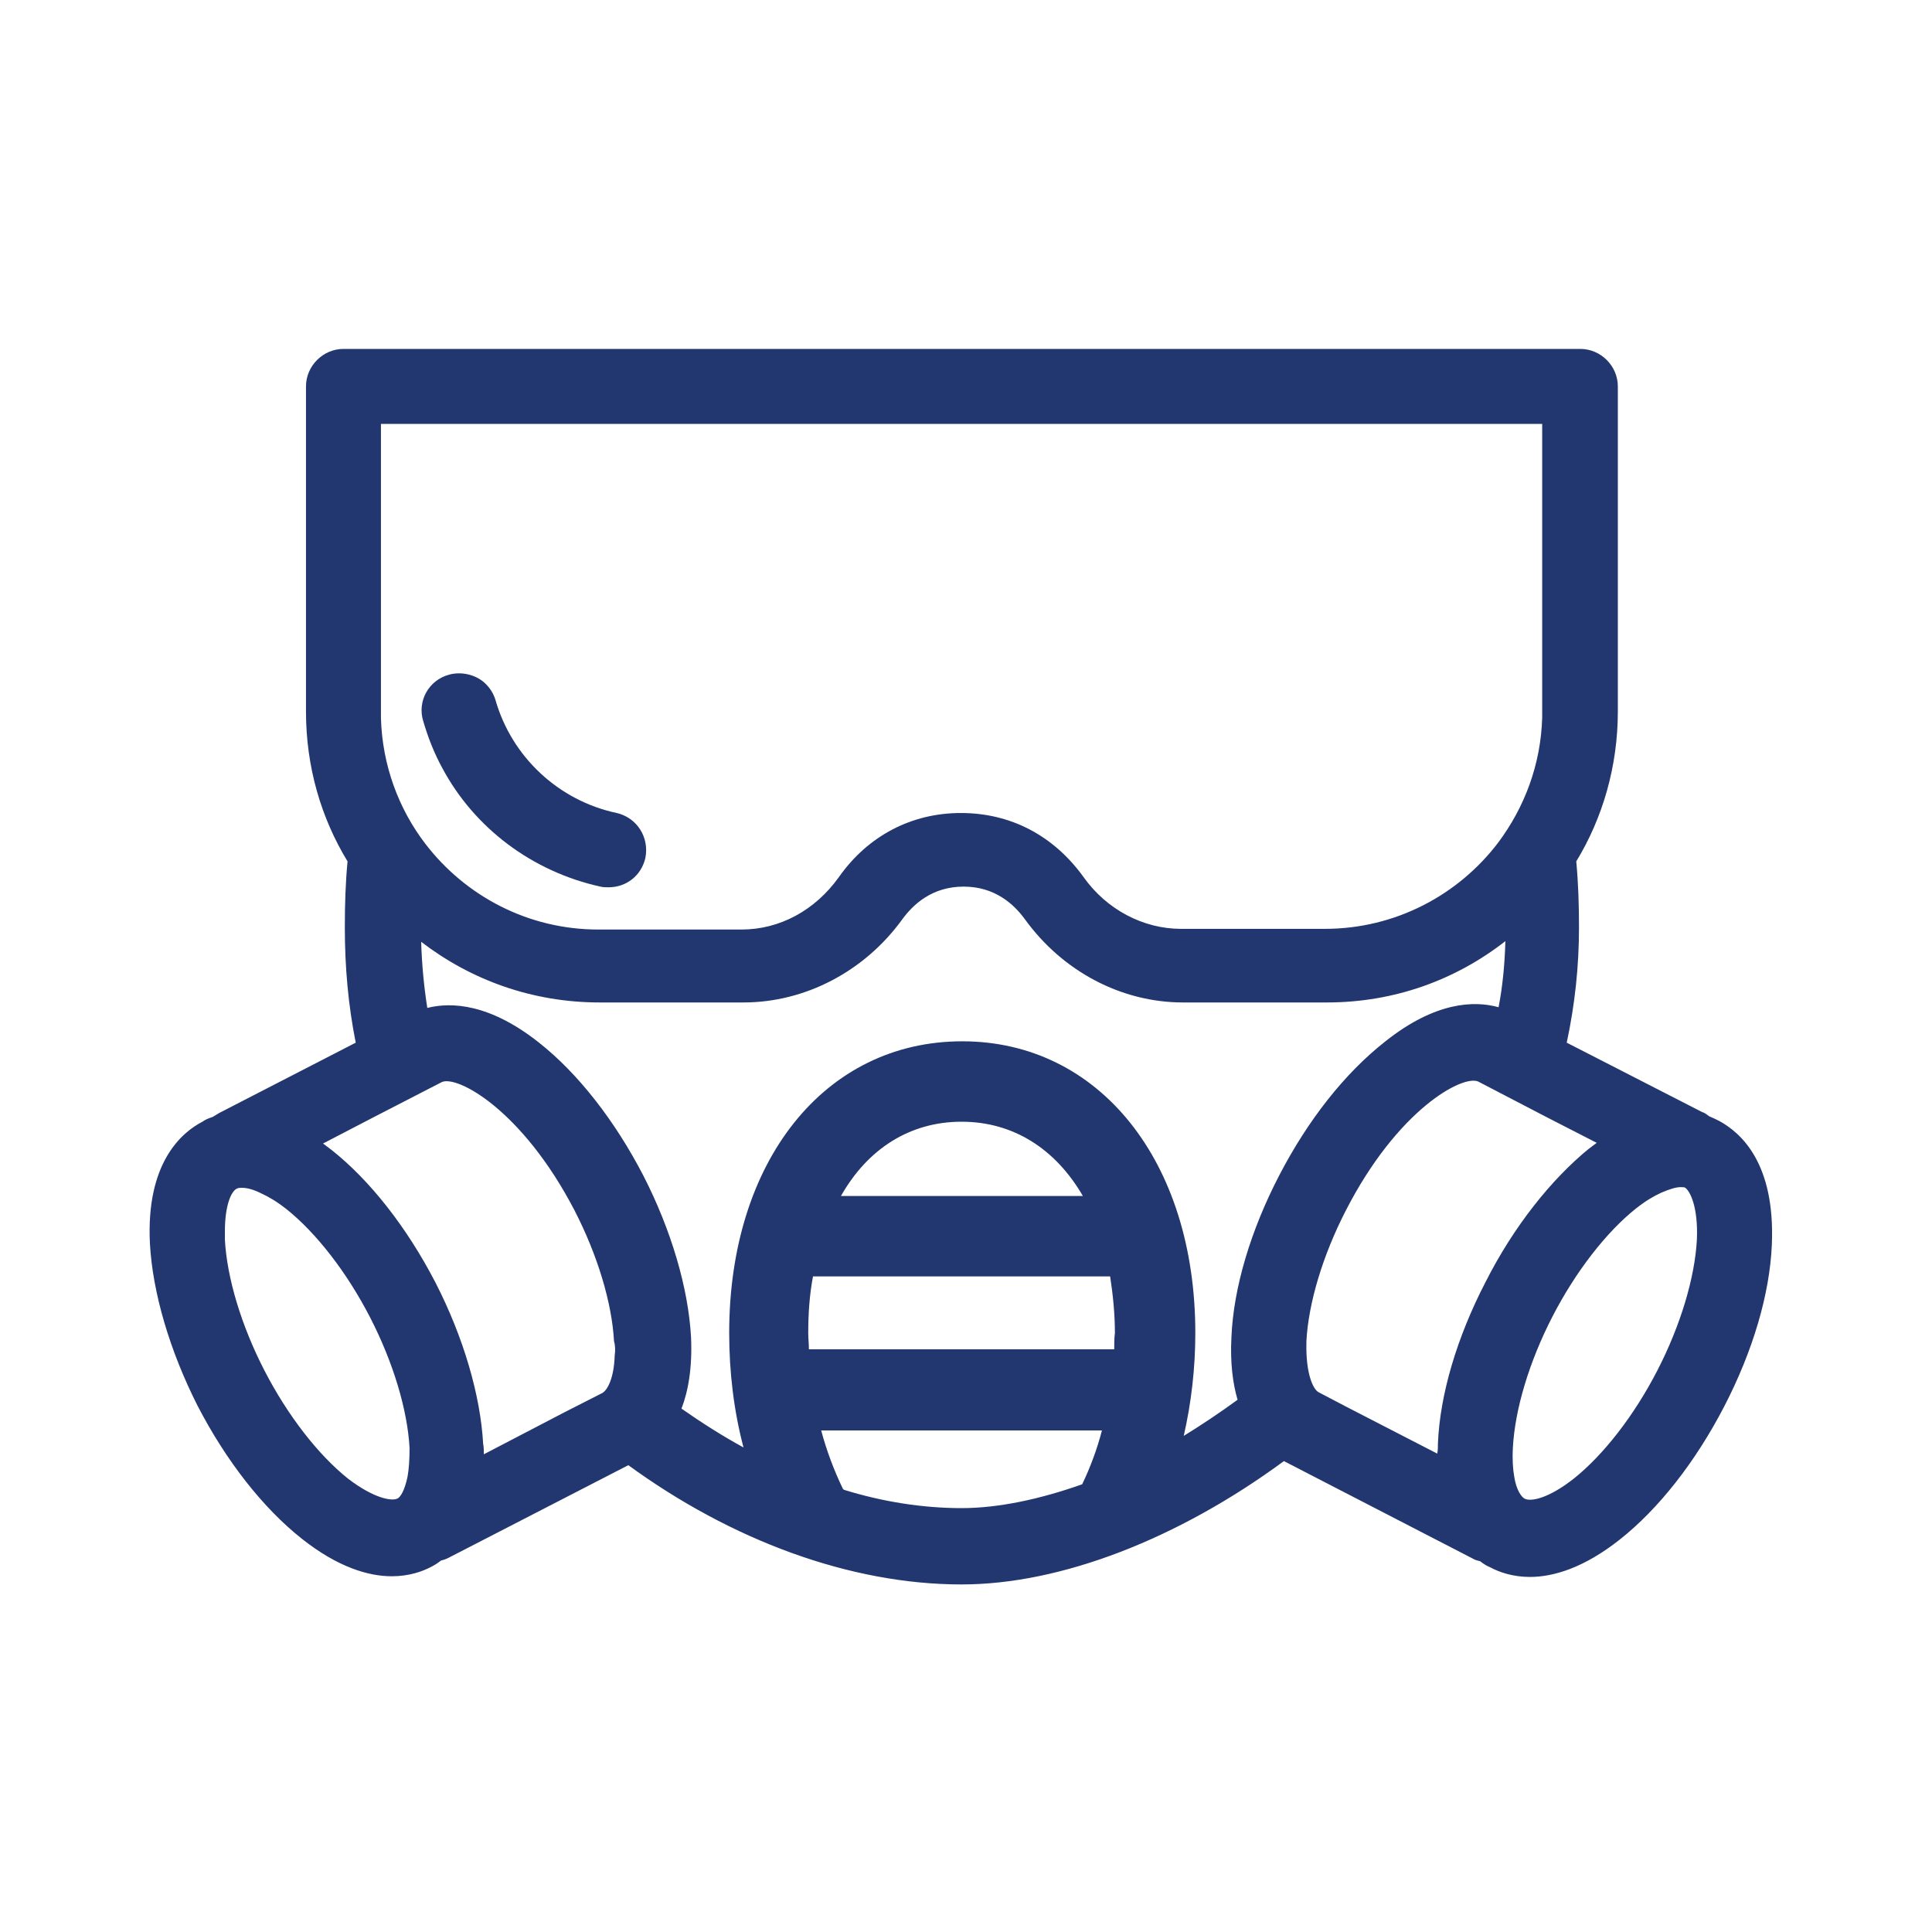 <?xml version="1.0" encoding="utf-8"?>
<!-- Generator: Adobe Illustrator 23.0.4, SVG Export Plug-In . SVG Version: 6.00 Build 0)  -->
<svg version="1.1" xmlns="http://www.w3.org/2000/svg" xmlns:xlink="http://www.w3.org/1999/xlink" x="0px" y="0px"
	 viewBox="0 0 283.5 283.5" style="enable-background:new 0 0 283.5 283.5;" xml:space="preserve">
<style type="text/css">
	.st0{fill:#FFD500;}
	.st1{fill:none;stroke:#163860;stroke-width:11;stroke-linecap:round;stroke-linejoin:round;stroke-miterlimit:10;}
	.st2{fill:#FFD600;stroke:#163860;stroke-width:11;stroke-linecap:round;stroke-linejoin:round;stroke-miterlimit:10;}
	.st3{fill:#FFFFFF;stroke:#163860;stroke-width:11;stroke-linecap:round;stroke-linejoin:round;stroke-miterlimit:10;}
	.st4{fill:none;stroke:#163860;stroke-width:11;stroke-miterlimit:10;}
	.st5{fill:none;stroke:#163860;stroke-width:11;stroke-linecap:round;stroke-miterlimit:10;}
	.st6{fill:#163860;}
	.st7{fill:#FFFFFF;}
	.st8{fill:#223670;}
</style>
<g id="ref">
</g>
<g id="Layer_9">
	<g>
		<g>
			<path class="st8" d="M252.3,164.5c-0.4-0.2-1-0.5-1.5-0.7c-0.3-0.2-0.6-0.5-1-0.6L229.9,153c1.2-5.6,1.8-11.2,1.8-16.9
				c0-3.3-0.1-6.5-0.4-9.7c3.9-6.4,6.1-14,6.1-22V56.7c0-3-2.5-5.5-5.5-5.5H50.4c-3,0-5.5,2.5-5.5,5.5v47.7c0,8.1,2.2,15.6,6.1,22
				c-0.3,3.1-0.4,6.3-0.4,9.7c0,5.8,0.5,11.4,1.6,16.9l-20,10.3c-0.3,0.2-0.7,0.4-1,0.6c-0.6,0.2-1.1,0.4-1.5,0.7
				c-3.1,1.6-8.3,6.1-7.7,17.9c0.4,7.2,2.9,15.7,7,23.8c4.2,8.1,9.6,15,15.3,19.5c5.3,4.2,9.8,5.5,13.2,5.5c2.5,0,4.5-0.7,5.8-1.4
				c0.4-0.2,0.9-0.5,1.4-0.9c0.4-0.1,0.7-0.2,1.1-0.4l26.4-13.6c15.1,11,32.5,17.5,48.9,17.5c14.6,0,31.8-6.7,47.3-18.1h0l27.7,14.3
				c0.3,0.2,0.7,0.3,1.1,0.4c0,0,0,0,0,0c0.5,0.4,1,0.7,1.5,0.9c1.3,0.7,3.3,1.4,5.8,1.4c3.4,0,7.9-1.3,13.2-5.5
				c5.7-4.5,11.1-11.4,15.3-19.5c4.2-8.1,6.7-16.5,7-23.8C260.5,170.6,255.4,166.2,252.3,164.5z M55.9,62.2h170.4v42.2
				c0,0.3,0,0.6,0,0.9c-0.2,6.9-2.6,13.2-6.5,18.4c-5.8,7.6-15,12.6-25.4,12.6h-21.1c-5.5,0-10.9-2.8-14.3-7.6
				c-4.4-6.1-10.7-9.4-18-9.4c-7.2,0-13.6,3.3-17.9,9.4c-3.5,4.9-8.7,7.7-14.3,7.7H87.8c-10.3,0-19.5-4.9-25.4-12.6
				c-3.9-5.1-6.3-11.5-6.5-18.4c0-0.3,0-0.6,0-0.9V62.2z M59.8,216.7c-0.4,1.9-1,3-1.5,3.2c-0.8,0.4-3.4,0-7.2-2.9
				c-4.4-3.5-8.9-9.3-12.3-15.9c-3.4-6.6-5.5-13.6-5.8-19.2c0-0.4,0-0.8,0-1.2c0-4,1-6,1.8-6.3c0.2-0.1,0.4-0.1,0.7-0.1
				c0.7,0,1.6,0.2,2.8,0.8c1.1,0.5,2.3,1.2,3.7,2.3c4.4,3.5,8.9,9.3,12.3,15.9s5.5,13.6,5.8,19.2C60.1,214.2,60,215.6,59.8,216.7z
				 M90.2,198.9c-0.1,3.4-1.1,5.1-1.8,5.5l-5.5,2.8L71,213.4c0-0.5,0-1-0.1-1.5c-0.4-7.2-2.9-15.7-7-23.7c-4.2-8.1-9.6-15-15.3-19.5
				c-0.4-0.3-0.8-0.6-1.2-0.9l7.5-3.9l9.9-5.1l0,0c2.2-1.1,11.8,4,19.5,18.8c3.4,6.6,5.5,13.6,5.8,19.2
				C90.3,197.5,90.3,198.2,90.2,198.9z M158.8,217.8c-6.2,2.2-12.3,3.5-17.7,3.5c-5.6,0-11.5-0.9-17.3-2.7h0c0,0,0-0.1-0.1-0.1
				c-1.3-2.7-2.4-5.6-3.2-8.6h41.2C161,212.6,160,215.3,158.8,217.8z M163.5,198h-44.8c0-0.8-0.1-1.6-0.1-2.4c0-2.9,0.2-5.7,0.7-8.3
				h43.6c0.4,2.6,0.7,5.4,0.7,8.3C163.5,196.4,163.5,197.2,163.5,198z M123.4,175.5c3.9-6.9,10.1-10.9,17.7-10.9
				c7.6,0,13.8,4,17.8,10.9H123.4z M187.7,172.5c-4.2,8.1-6.7,16.5-7,23.7c-0.2,3.8,0.2,6.8,0.9,9.2c-2.6,1.9-5.3,3.7-7.9,5.3
				c1.1-4.8,1.7-9.9,1.7-15.1c0-25.2-14.1-42.8-34.2-42.8c-20.2,0-34.2,17.6-34.2,42.8c0,5.8,0.7,11.5,2.1,16.8
				c-3.1-1.7-6.1-3.6-9.1-5.7c1-2.6,1.6-6,1.4-10.5c-0.4-7.2-2.9-15.7-7-23.7c-4.2-8.1-9.6-15-15.3-19.5c-7.2-5.7-12.8-6-16.4-5.1
				c-0.5-3.2-0.8-6.4-0.9-9.7c7.3,5.6,16.3,8.9,26.2,8.9h21.1c9.1,0,17.8-4.6,23.3-12.2c1.6-2.2,4.4-4.8,9-4.8c4.6,0,7.4,2.6,9,4.8
				c5.5,7.6,14.1,12.2,23.2,12.2h21.1c9.9,0,18.9-3.3,26.2-9c-0.1,3.4-0.4,6.6-1,9.7c-3.6-1-9.3-0.8-16.6,5
				C197.3,157.5,191.9,164.4,187.7,172.5z M218,188.1c-4.2,8.1-6.7,16.5-7,23.7c0,0.5,0,1-0.1,1.5l-13.2-6.8l-4.2-2.2
				c-0.8-0.4-1.9-2.7-1.8-7.2c0-0.1,0-0.2,0-0.3c0.3-5.6,2.4-12.6,5.8-19.2c7.6-14.8,17.1-19.9,19.4-18.9c0,0,0,0,0,0l9.8,5.1
				l7.6,3.9c-0.4,0.3-0.8,0.6-1.2,0.9C227.6,173.1,222.1,180,218,188.1z M249,181.9c-0.3,5.6-2.4,12.6-5.8,19.2
				c-3.4,6.6-7.9,12.4-12.3,15.9c-3.7,2.9-6.3,3.4-7.2,2.9c-0.5-0.3-1.2-1.3-1.5-3.2c-0.2-1.1-0.3-2.6-0.2-4.3
				c0.3-5.6,2.4-12.6,5.8-19.2s7.9-12.4,12.3-15.9c1.4-1.1,2.6-1.8,3.7-2.3v0c1.2-0.5,2.1-0.8,2.8-0.8c0.3,0,0.6,0,0.7,0.1
				C248,174.8,249.2,177.1,249,181.9z"/>
		</g>
		<g>
			<g>
				<path class="st8" d="M94.7,125.9c-0.6,2.6-2.8,4.3-5.4,4.3c-0.4,0-0.8,0-1.2-0.1c-10-2.2-18.5-8.6-23.2-17.4
					c-1.2-2.2-2.1-4.5-2.8-6.9c-0.9-2.9,0.8-6,3.8-6.8c1.8-0.5,3.8,0,5.1,1.1c0.8,0.7,1.4,1.6,1.7,2.6c2.4,8.4,9.3,14.8,17.8,16.6
					C93.5,120,95.3,122.9,94.7,125.9z"/>
			</g>
		</g>
	</g>
</g>
</svg>
